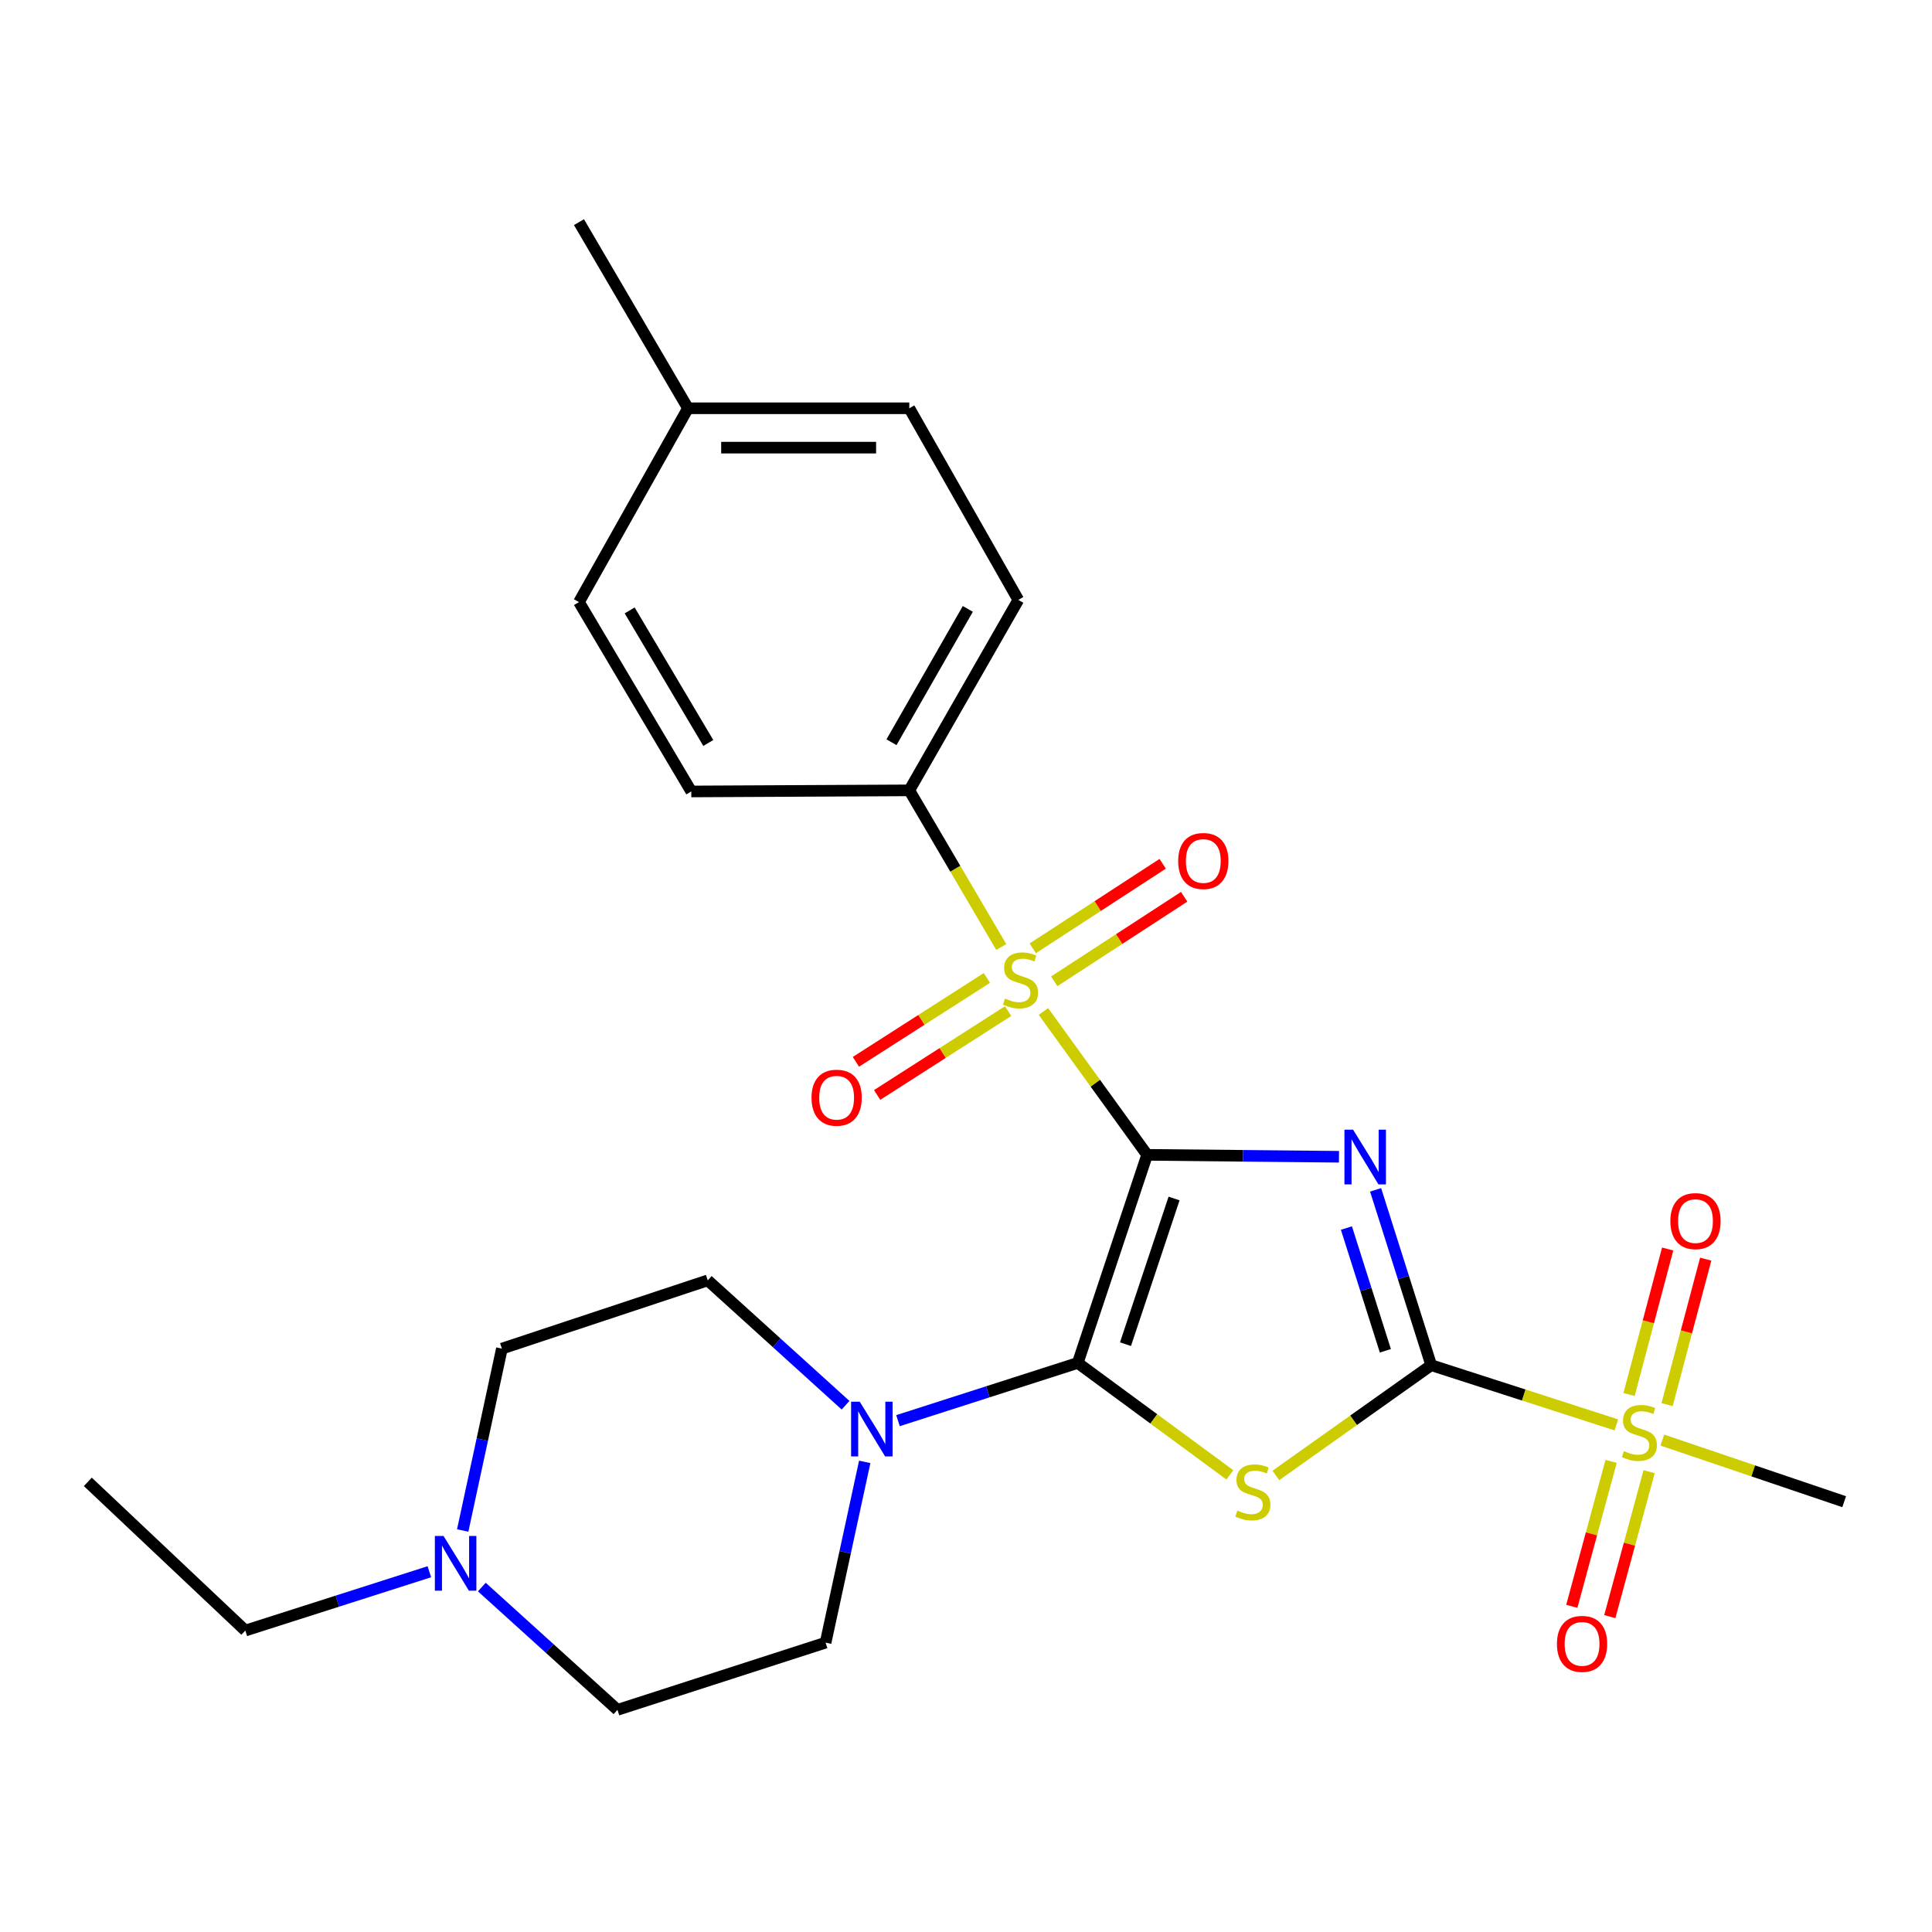 <?xml version='1.0' encoding='iso-8859-1'?>
<svg version='1.1' baseProfile='full'
              xmlns='http://www.w3.org/2000/svg'
                      xmlns:rdkit='http://www.rdkit.org/xml'
                      xmlns:xlink='http://www.w3.org/1999/xlink'
                  xml:space='preserve'
width='1000px' height='1000px' viewBox='0 0 1000 1000'>
<!-- END OF HEADER -->
<rect style='opacity:1.0;fill:#FFFFFF;stroke:none' width='1000' height='1000' x='0' y='0'> </rect>
<path class='bond-0' d='M 593.75,597.745 L 643.402,598.243' style='fill:none;fill-rule:evenodd;stroke:#000000;stroke-width:6px;stroke-linecap:butt;stroke-linejoin:miter;stroke-opacity:1' />
<path class='bond-0' d='M 643.402,598.243 L 693.055,598.741' style='fill:none;fill-rule:evenodd;stroke:#0000FF;stroke-width:6px;stroke-linecap:butt;stroke-linejoin:miter;stroke-opacity:1' />
<path class='bond-1' d='M 593.75,597.745 L 557.837,705.451' style='fill:none;fill-rule:evenodd;stroke:#000000;stroke-width:6px;stroke-linecap:butt;stroke-linejoin:miter;stroke-opacity:1' />
<path class='bond-1' d='M 607.69,620.346 L 582.551,695.739' style='fill:none;fill-rule:evenodd;stroke:#000000;stroke-width:6px;stroke-linecap:butt;stroke-linejoin:miter;stroke-opacity:1' />
<path class='bond-3' d='M 593.75,597.745 L 566.916,560.647' style='fill:none;fill-rule:evenodd;stroke:#000000;stroke-width:6px;stroke-linecap:butt;stroke-linejoin:miter;stroke-opacity:1' />
<path class='bond-3' d='M 566.916,560.647 L 540.081,523.549' style='fill:none;fill-rule:evenodd;stroke:#CCCC00;stroke-width:6px;stroke-linecap:butt;stroke-linejoin:miter;stroke-opacity:1' />
<path class='bond-2' d='M 712.006,615.863 L 726.402,661.24' style='fill:none;fill-rule:evenodd;stroke:#0000FF;stroke-width:6px;stroke-linecap:butt;stroke-linejoin:miter;stroke-opacity:1' />
<path class='bond-2' d='M 726.402,661.24 L 740.798,706.617' style='fill:none;fill-rule:evenodd;stroke:#000000;stroke-width:6px;stroke-linecap:butt;stroke-linejoin:miter;stroke-opacity:1' />
<path class='bond-2' d='M 696.905,635.637 L 706.983,667.401' style='fill:none;fill-rule:evenodd;stroke:#0000FF;stroke-width:6px;stroke-linecap:butt;stroke-linejoin:miter;stroke-opacity:1' />
<path class='bond-2' d='M 706.983,667.401 L 717.06,699.165' style='fill:none;fill-rule:evenodd;stroke:#000000;stroke-width:6px;stroke-linecap:butt;stroke-linejoin:miter;stroke-opacity:1' />
<path class='bond-4' d='M 557.837,705.451 L 597.209,734.42' style='fill:none;fill-rule:evenodd;stroke:#000000;stroke-width:6px;stroke-linecap:butt;stroke-linejoin:miter;stroke-opacity:1' />
<path class='bond-4' d='M 597.209,734.42 L 636.581,763.388' style='fill:none;fill-rule:evenodd;stroke:#CCCC00;stroke-width:6px;stroke-linecap:butt;stroke-linejoin:miter;stroke-opacity:1' />
<path class='bond-6' d='M 557.837,705.451 L 511.319,720.39' style='fill:none;fill-rule:evenodd;stroke:#000000;stroke-width:6px;stroke-linecap:butt;stroke-linejoin:miter;stroke-opacity:1' />
<path class='bond-6' d='M 511.319,720.39 L 464.802,735.33' style='fill:none;fill-rule:evenodd;stroke:#0000FF;stroke-width:6px;stroke-linecap:butt;stroke-linejoin:miter;stroke-opacity:1' />
<path class='bond-5' d='M 740.798,706.617 L 788.713,722.07' style='fill:none;fill-rule:evenodd;stroke:#000000;stroke-width:6px;stroke-linecap:butt;stroke-linejoin:miter;stroke-opacity:1' />
<path class='bond-5' d='M 788.713,722.07 L 836.628,737.523' style='fill:none;fill-rule:evenodd;stroke:#CCCC00;stroke-width:6px;stroke-linecap:butt;stroke-linejoin:miter;stroke-opacity:1' />
<path class='bond-26' d='M 740.798,706.617 L 700.591,735.151' style='fill:none;fill-rule:evenodd;stroke:#000000;stroke-width:6px;stroke-linecap:butt;stroke-linejoin:miter;stroke-opacity:1' />
<path class='bond-26' d='M 700.591,735.151 L 660.385,763.686' style='fill:none;fill-rule:evenodd;stroke:#CCCC00;stroke-width:6px;stroke-linecap:butt;stroke-linejoin:miter;stroke-opacity:1' />
<path class='bond-7' d='M 518.248,490.168 L 494.45,449.63' style='fill:none;fill-rule:evenodd;stroke:#CCCC00;stroke-width:6px;stroke-linecap:butt;stroke-linejoin:miter;stroke-opacity:1' />
<path class='bond-7' d='M 494.45,449.63 L 470.651,409.091' style='fill:none;fill-rule:evenodd;stroke:#000000;stroke-width:6px;stroke-linecap:butt;stroke-linejoin:miter;stroke-opacity:1' />
<path class='bond-8' d='M 545.663,507.926 L 579.289,486.048' style='fill:none;fill-rule:evenodd;stroke:#CCCC00;stroke-width:6px;stroke-linecap:butt;stroke-linejoin:miter;stroke-opacity:1' />
<path class='bond-8' d='M 579.289,486.048 L 612.915,464.171' style='fill:none;fill-rule:evenodd;stroke:#FF0000;stroke-width:6px;stroke-linecap:butt;stroke-linejoin:miter;stroke-opacity:1' />
<path class='bond-8' d='M 534.552,490.849 L 568.178,468.971' style='fill:none;fill-rule:evenodd;stroke:#CCCC00;stroke-width:6px;stroke-linecap:butt;stroke-linejoin:miter;stroke-opacity:1' />
<path class='bond-8' d='M 568.178,468.971 L 601.805,447.094' style='fill:none;fill-rule:evenodd;stroke:#FF0000;stroke-width:6px;stroke-linecap:butt;stroke-linejoin:miter;stroke-opacity:1' />
<path class='bond-9' d='M 510.805,506.179 L 476.912,527.891' style='fill:none;fill-rule:evenodd;stroke:#CCCC00;stroke-width:6px;stroke-linecap:butt;stroke-linejoin:miter;stroke-opacity:1' />
<path class='bond-9' d='M 476.912,527.891 L 443.018,549.603' style='fill:none;fill-rule:evenodd;stroke:#FF0000;stroke-width:6px;stroke-linecap:butt;stroke-linejoin:miter;stroke-opacity:1' />
<path class='bond-9' d='M 521.795,523.334 L 487.901,545.046' style='fill:none;fill-rule:evenodd;stroke:#CCCC00;stroke-width:6px;stroke-linecap:butt;stroke-linejoin:miter;stroke-opacity:1' />
<path class='bond-9' d='M 487.901,545.046 L 454.007,566.758' style='fill:none;fill-rule:evenodd;stroke:#FF0000;stroke-width:6px;stroke-linecap:butt;stroke-linejoin:miter;stroke-opacity:1' />
<path class='bond-11' d='M 833.904,756.413 L 823.735,793.921' style='fill:none;fill-rule:evenodd;stroke:#CCCC00;stroke-width:6px;stroke-linecap:butt;stroke-linejoin:miter;stroke-opacity:1' />
<path class='bond-11' d='M 823.735,793.921 L 813.567,831.429' style='fill:none;fill-rule:evenodd;stroke:#FF0000;stroke-width:6px;stroke-linecap:butt;stroke-linejoin:miter;stroke-opacity:1' />
<path class='bond-11' d='M 853.567,761.744 L 843.398,799.252' style='fill:none;fill-rule:evenodd;stroke:#CCCC00;stroke-width:6px;stroke-linecap:butt;stroke-linejoin:miter;stroke-opacity:1' />
<path class='bond-11' d='M 843.398,799.252 L 833.23,836.76' style='fill:none;fill-rule:evenodd;stroke:#FF0000;stroke-width:6px;stroke-linecap:butt;stroke-linejoin:miter;stroke-opacity:1' />
<path class='bond-12' d='M 862.883,727.028 L 872.878,689.377' style='fill:none;fill-rule:evenodd;stroke:#CCCC00;stroke-width:6px;stroke-linecap:butt;stroke-linejoin:miter;stroke-opacity:1' />
<path class='bond-12' d='M 872.878,689.377 L 882.873,651.726' style='fill:none;fill-rule:evenodd;stroke:#FF0000;stroke-width:6px;stroke-linecap:butt;stroke-linejoin:miter;stroke-opacity:1' />
<path class='bond-12' d='M 843.192,721.801 L 853.187,684.15' style='fill:none;fill-rule:evenodd;stroke:#CCCC00;stroke-width:6px;stroke-linecap:butt;stroke-linejoin:miter;stroke-opacity:1' />
<path class='bond-12' d='M 853.187,684.15 L 863.182,646.499' style='fill:none;fill-rule:evenodd;stroke:#FF0000;stroke-width:6px;stroke-linecap:butt;stroke-linejoin:miter;stroke-opacity:1' />
<path class='bond-19' d='M 860.416,745.388 L 907.481,761.333' style='fill:none;fill-rule:evenodd;stroke:#CCCC00;stroke-width:6px;stroke-linecap:butt;stroke-linejoin:miter;stroke-opacity:1' />
<path class='bond-19' d='M 907.481,761.333 L 954.545,777.277' style='fill:none;fill-rule:evenodd;stroke:#000000;stroke-width:6px;stroke-linecap:butt;stroke-linejoin:miter;stroke-opacity:1' />
<path class='bond-13' d='M 437.658,727.349 L 401.994,695.031' style='fill:none;fill-rule:evenodd;stroke:#0000FF;stroke-width:6px;stroke-linecap:butt;stroke-linejoin:miter;stroke-opacity:1' />
<path class='bond-13' d='M 401.994,695.031 L 366.33,662.713' style='fill:none;fill-rule:evenodd;stroke:#000000;stroke-width:6px;stroke-linecap:butt;stroke-linejoin:miter;stroke-opacity:1' />
<path class='bond-14' d='M 447.585,756.666 L 437.455,803.451' style='fill:none;fill-rule:evenodd;stroke:#0000FF;stroke-width:6px;stroke-linecap:butt;stroke-linejoin:miter;stroke-opacity:1' />
<path class='bond-14' d='M 437.455,803.451 L 427.325,850.235' style='fill:none;fill-rule:evenodd;stroke:#000000;stroke-width:6px;stroke-linecap:butt;stroke-linejoin:miter;stroke-opacity:1' />
<path class='bond-15' d='M 470.651,409.091 L 527.085,310.508' style='fill:none;fill-rule:evenodd;stroke:#000000;stroke-width:6px;stroke-linecap:butt;stroke-linejoin:miter;stroke-opacity:1' />
<path class='bond-15' d='M 461.435,384.182 L 500.939,315.174' style='fill:none;fill-rule:evenodd;stroke:#000000;stroke-width:6px;stroke-linecap:butt;stroke-linejoin:miter;stroke-opacity:1' />
<path class='bond-16' d='M 470.651,409.091 L 357.807,409.657' style='fill:none;fill-rule:evenodd;stroke:#000000;stroke-width:6px;stroke-linecap:butt;stroke-linejoin:miter;stroke-opacity:1' />
<path class='bond-10' d='M 249.394,821.462 L 284.501,853.24' style='fill:none;fill-rule:evenodd;stroke:#0000FF;stroke-width:6px;stroke-linecap:butt;stroke-linejoin:miter;stroke-opacity:1' />
<path class='bond-10' d='M 284.501,853.24 L 319.608,885.017' style='fill:none;fill-rule:evenodd;stroke:#000000;stroke-width:6px;stroke-linecap:butt;stroke-linejoin:miter;stroke-opacity:1' />
<path class='bond-23' d='M 222.233,813.53 L 174.607,828.753' style='fill:none;fill-rule:evenodd;stroke:#0000FF;stroke-width:6px;stroke-linecap:butt;stroke-linejoin:miter;stroke-opacity:1' />
<path class='bond-23' d='M 174.607,828.753 L 126.981,843.976' style='fill:none;fill-rule:evenodd;stroke:#000000;stroke-width:6px;stroke-linecap:butt;stroke-linejoin:miter;stroke-opacity:1' />
<path class='bond-27' d='M 239.493,792.182 L 249.636,745.115' style='fill:none;fill-rule:evenodd;stroke:#0000FF;stroke-width:6px;stroke-linecap:butt;stroke-linejoin:miter;stroke-opacity:1' />
<path class='bond-27' d='M 249.636,745.115 L 259.779,698.049' style='fill:none;fill-rule:evenodd;stroke:#000000;stroke-width:6px;stroke-linecap:butt;stroke-linejoin:miter;stroke-opacity:1' />
<path class='bond-18' d='M 366.33,662.713 L 259.779,698.049' style='fill:none;fill-rule:evenodd;stroke:#000000;stroke-width:6px;stroke-linecap:butt;stroke-linejoin:miter;stroke-opacity:1' />
<path class='bond-17' d='M 427.325,850.235 L 319.608,885.017' style='fill:none;fill-rule:evenodd;stroke:#000000;stroke-width:6px;stroke-linecap:butt;stroke-linejoin:miter;stroke-opacity:1' />
<path class='bond-20' d='M 527.085,310.508 L 470.651,211.325' style='fill:none;fill-rule:evenodd;stroke:#000000;stroke-width:6px;stroke-linecap:butt;stroke-linejoin:miter;stroke-opacity:1' />
<path class='bond-21' d='M 357.807,409.657 L 299.676,311.64' style='fill:none;fill-rule:evenodd;stroke:#000000;stroke-width:6px;stroke-linecap:butt;stroke-linejoin:miter;stroke-opacity:1' />
<path class='bond-21' d='M 366.611,384.562 L 325.919,315.95' style='fill:none;fill-rule:evenodd;stroke:#000000;stroke-width:6px;stroke-linecap:butt;stroke-linejoin:miter;stroke-opacity:1' />
<path class='bond-28' d='M 470.651,211.325 L 356.098,211.325' style='fill:none;fill-rule:evenodd;stroke:#000000;stroke-width:6px;stroke-linecap:butt;stroke-linejoin:miter;stroke-opacity:1' />
<path class='bond-28' d='M 453.469,231.698 L 373.281,231.698' style='fill:none;fill-rule:evenodd;stroke:#000000;stroke-width:6px;stroke-linecap:butt;stroke-linejoin:miter;stroke-opacity:1' />
<path class='bond-22' d='M 299.676,311.64 L 356.098,211.325' style='fill:none;fill-rule:evenodd;stroke:#000000;stroke-width:6px;stroke-linecap:butt;stroke-linejoin:miter;stroke-opacity:1' />
<path class='bond-24' d='M 356.098,211.325 L 299.676,114.983' style='fill:none;fill-rule:evenodd;stroke:#000000;stroke-width:6px;stroke-linecap:butt;stroke-linejoin:miter;stroke-opacity:1' />
<path class='bond-25' d='M 126.981,843.976 L 45.455,767.011' style='fill:none;fill-rule:evenodd;stroke:#000000;stroke-width:6px;stroke-linecap:butt;stroke-linejoin:miter;stroke-opacity:1' />
<path  class='atom-1' d='M 700.357 584.717
L 709.637 599.717
Q 710.557 601.197, 712.037 603.877
Q 713.517 606.557, 713.597 606.717
L 713.597 584.717
L 717.357 584.717
L 717.357 613.037
L 713.477 613.037
L 703.517 596.637
Q 702.357 594.717, 701.117 592.517
Q 699.917 590.317, 699.557 589.637
L 699.557 613.037
L 695.877 613.037
L 695.877 584.717
L 700.357 584.717
' fill='#0000FF'/>
<path  class='atom-4' d='M 520.205 516.851
Q 520.525 516.971, 521.845 517.531
Q 523.165 518.091, 524.605 518.451
Q 526.085 518.771, 527.525 518.771
Q 530.205 518.771, 531.765 517.491
Q 533.325 516.171, 533.325 513.891
Q 533.325 512.331, 532.525 511.371
Q 531.765 510.411, 530.565 509.891
Q 529.365 509.371, 527.365 508.771
Q 524.845 508.011, 523.325 507.291
Q 521.845 506.571, 520.765 505.051
Q 519.725 503.531, 519.725 500.971
Q 519.725 497.411, 522.125 495.211
Q 524.565 493.011, 529.365 493.011
Q 532.645 493.011, 536.365 494.571
L 535.445 497.651
Q 532.045 496.251, 529.485 496.251
Q 526.725 496.251, 525.205 497.411
Q 523.685 498.531, 523.725 500.491
Q 523.725 502.011, 524.485 502.931
Q 525.285 503.851, 526.405 504.371
Q 527.565 504.891, 529.485 505.491
Q 532.045 506.291, 533.565 507.091
Q 535.085 507.891, 536.165 509.531
Q 537.285 511.131, 537.285 513.891
Q 537.285 517.811, 534.645 519.931
Q 532.045 522.011, 527.685 522.011
Q 525.165 522.011, 523.245 521.451
Q 521.365 520.931, 519.125 520.011
L 520.205 516.851
' fill='#CCCC00'/>
<path  class='atom-5' d='M 640.474 781.859
Q 640.794 781.979, 642.114 782.539
Q 643.434 783.099, 644.874 783.459
Q 646.354 783.779, 647.794 783.779
Q 650.474 783.779, 652.034 782.499
Q 653.594 781.179, 653.594 778.899
Q 653.594 777.339, 652.794 776.379
Q 652.034 775.419, 650.834 774.899
Q 649.634 774.379, 647.634 773.779
Q 645.114 773.019, 643.594 772.299
Q 642.114 771.579, 641.034 770.059
Q 639.994 768.539, 639.994 765.979
Q 639.994 762.419, 642.394 760.219
Q 644.834 758.019, 649.634 758.019
Q 652.914 758.019, 656.634 759.579
L 655.714 762.659
Q 652.314 761.259, 649.754 761.259
Q 646.994 761.259, 645.474 762.419
Q 643.954 763.539, 643.994 765.499
Q 643.994 767.019, 644.754 767.939
Q 645.554 768.859, 646.674 769.379
Q 647.834 769.899, 649.754 770.499
Q 652.314 771.299, 653.834 772.099
Q 655.354 772.899, 656.434 774.539
Q 657.554 776.139, 657.554 778.899
Q 657.554 782.819, 654.914 784.939
Q 652.314 787.019, 647.954 787.019
Q 645.434 787.019, 643.514 786.459
Q 641.634 785.939, 639.394 785.019
L 640.474 781.859
' fill='#CCCC00'/>
<path  class='atom-6' d='M 840.538 751.084
Q 840.858 751.204, 842.178 751.764
Q 843.498 752.324, 844.938 752.684
Q 846.418 753.004, 847.858 753.004
Q 850.538 753.004, 852.098 751.724
Q 853.658 750.404, 853.658 748.124
Q 853.658 746.564, 852.858 745.604
Q 852.098 744.644, 850.898 744.124
Q 849.698 743.604, 847.698 743.004
Q 845.178 742.244, 843.658 741.524
Q 842.178 740.804, 841.098 739.284
Q 840.058 737.764, 840.058 735.204
Q 840.058 731.644, 842.458 729.444
Q 844.898 727.244, 849.698 727.244
Q 852.978 727.244, 856.698 728.804
L 855.778 731.884
Q 852.378 730.484, 849.818 730.484
Q 847.058 730.484, 845.538 731.644
Q 844.018 732.764, 844.058 734.724
Q 844.058 736.244, 844.818 737.164
Q 845.618 738.084, 846.738 738.604
Q 847.898 739.124, 849.818 739.724
Q 852.378 740.524, 853.898 741.324
Q 855.418 742.124, 856.498 743.764
Q 857.618 745.364, 857.618 748.124
Q 857.618 752.044, 854.978 754.164
Q 852.378 756.244, 848.018 756.244
Q 845.498 756.244, 843.578 755.684
Q 841.698 755.164, 839.458 754.244
L 840.538 751.084
' fill='#CCCC00'/>
<path  class='atom-7' d='M 445.003 725.518
L 454.283 740.518
Q 455.203 741.998, 456.683 744.678
Q 458.163 747.358, 458.243 747.518
L 458.243 725.518
L 462.003 725.518
L 462.003 753.838
L 458.123 753.838
L 448.163 737.438
Q 447.003 735.518, 445.763 733.318
Q 444.563 731.118, 444.203 730.438
L 444.203 753.838
L 440.523 753.838
L 440.523 725.518
L 445.003 725.518
' fill='#0000FF'/>
<path  class='atom-9' d='M 609.827 445.65
Q 609.827 438.85, 613.187 435.05
Q 616.547 431.25, 622.827 431.25
Q 629.107 431.25, 632.467 435.05
Q 635.827 438.85, 635.827 445.65
Q 635.827 452.53, 632.427 456.45
Q 629.027 460.33, 622.827 460.33
Q 616.587 460.33, 613.187 456.45
Q 609.827 452.57, 609.827 445.65
M 622.827 457.13
Q 627.147 457.13, 629.467 454.25
Q 631.827 451.33, 631.827 445.65
Q 631.827 440.09, 629.467 437.29
Q 627.147 434.45, 622.827 434.45
Q 618.507 434.45, 616.147 437.25
Q 613.827 440.05, 613.827 445.65
Q 613.827 451.37, 616.147 454.25
Q 618.507 457.13, 622.827 457.13
' fill='#FF0000'/>
<path  class='atom-10' d='M 420.041 568.171
Q 420.041 561.371, 423.401 557.571
Q 426.761 553.771, 433.041 553.771
Q 439.321 553.771, 442.681 557.571
Q 446.041 561.371, 446.041 568.171
Q 446.041 575.051, 442.641 578.971
Q 439.241 582.851, 433.041 582.851
Q 426.801 582.851, 423.401 578.971
Q 420.041 575.091, 420.041 568.171
M 433.041 579.651
Q 437.361 579.651, 439.681 576.771
Q 442.041 573.851, 442.041 568.171
Q 442.041 562.611, 439.681 559.811
Q 437.361 556.971, 433.041 556.971
Q 428.721 556.971, 426.361 559.771
Q 424.041 562.571, 424.041 568.171
Q 424.041 573.891, 426.361 576.771
Q 428.721 579.651, 433.041 579.651
' fill='#FF0000'/>
<path  class='atom-11' d='M 229.569 795.024
L 238.849 810.024
Q 239.769 811.504, 241.249 814.184
Q 242.729 816.864, 242.809 817.024
L 242.809 795.024
L 246.569 795.024
L 246.569 823.344
L 242.689 823.344
L 232.729 806.944
Q 231.569 805.024, 230.329 802.824
Q 229.129 800.624, 228.769 799.944
L 228.769 823.344
L 225.089 823.344
L 225.089 795.024
L 229.569 795.024
' fill='#0000FF'/>
<path  class='atom-12' d='M 805.872 850.87
Q 805.872 844.07, 809.232 840.27
Q 812.592 836.47, 818.872 836.47
Q 825.152 836.47, 828.512 840.27
Q 831.872 844.07, 831.872 850.87
Q 831.872 857.75, 828.472 861.67
Q 825.072 865.55, 818.872 865.55
Q 812.632 865.55, 809.232 861.67
Q 805.872 857.79, 805.872 850.87
M 818.872 862.35
Q 823.192 862.35, 825.512 859.47
Q 827.872 856.55, 827.872 850.87
Q 827.872 845.31, 825.512 842.51
Q 823.192 839.67, 818.872 839.67
Q 814.552 839.67, 812.192 842.47
Q 809.872 845.27, 809.872 850.87
Q 809.872 856.59, 812.192 859.47
Q 814.552 862.35, 818.872 862.35
' fill='#FF0000'/>
<path  class='atom-13' d='M 864.581 632.041
Q 864.581 625.241, 867.941 621.441
Q 871.301 617.641, 877.581 617.641
Q 883.861 617.641, 887.221 621.441
Q 890.581 625.241, 890.581 632.041
Q 890.581 638.921, 887.181 642.841
Q 883.781 646.721, 877.581 646.721
Q 871.341 646.721, 867.941 642.841
Q 864.581 638.961, 864.581 632.041
M 877.581 643.521
Q 881.901 643.521, 884.221 640.641
Q 886.581 637.721, 886.581 632.041
Q 886.581 626.481, 884.221 623.681
Q 881.901 620.841, 877.581 620.841
Q 873.261 620.841, 870.901 623.641
Q 868.581 626.441, 868.581 632.041
Q 868.581 637.761, 870.901 640.641
Q 873.261 643.521, 877.581 643.521
' fill='#FF0000'/>
</svg>
